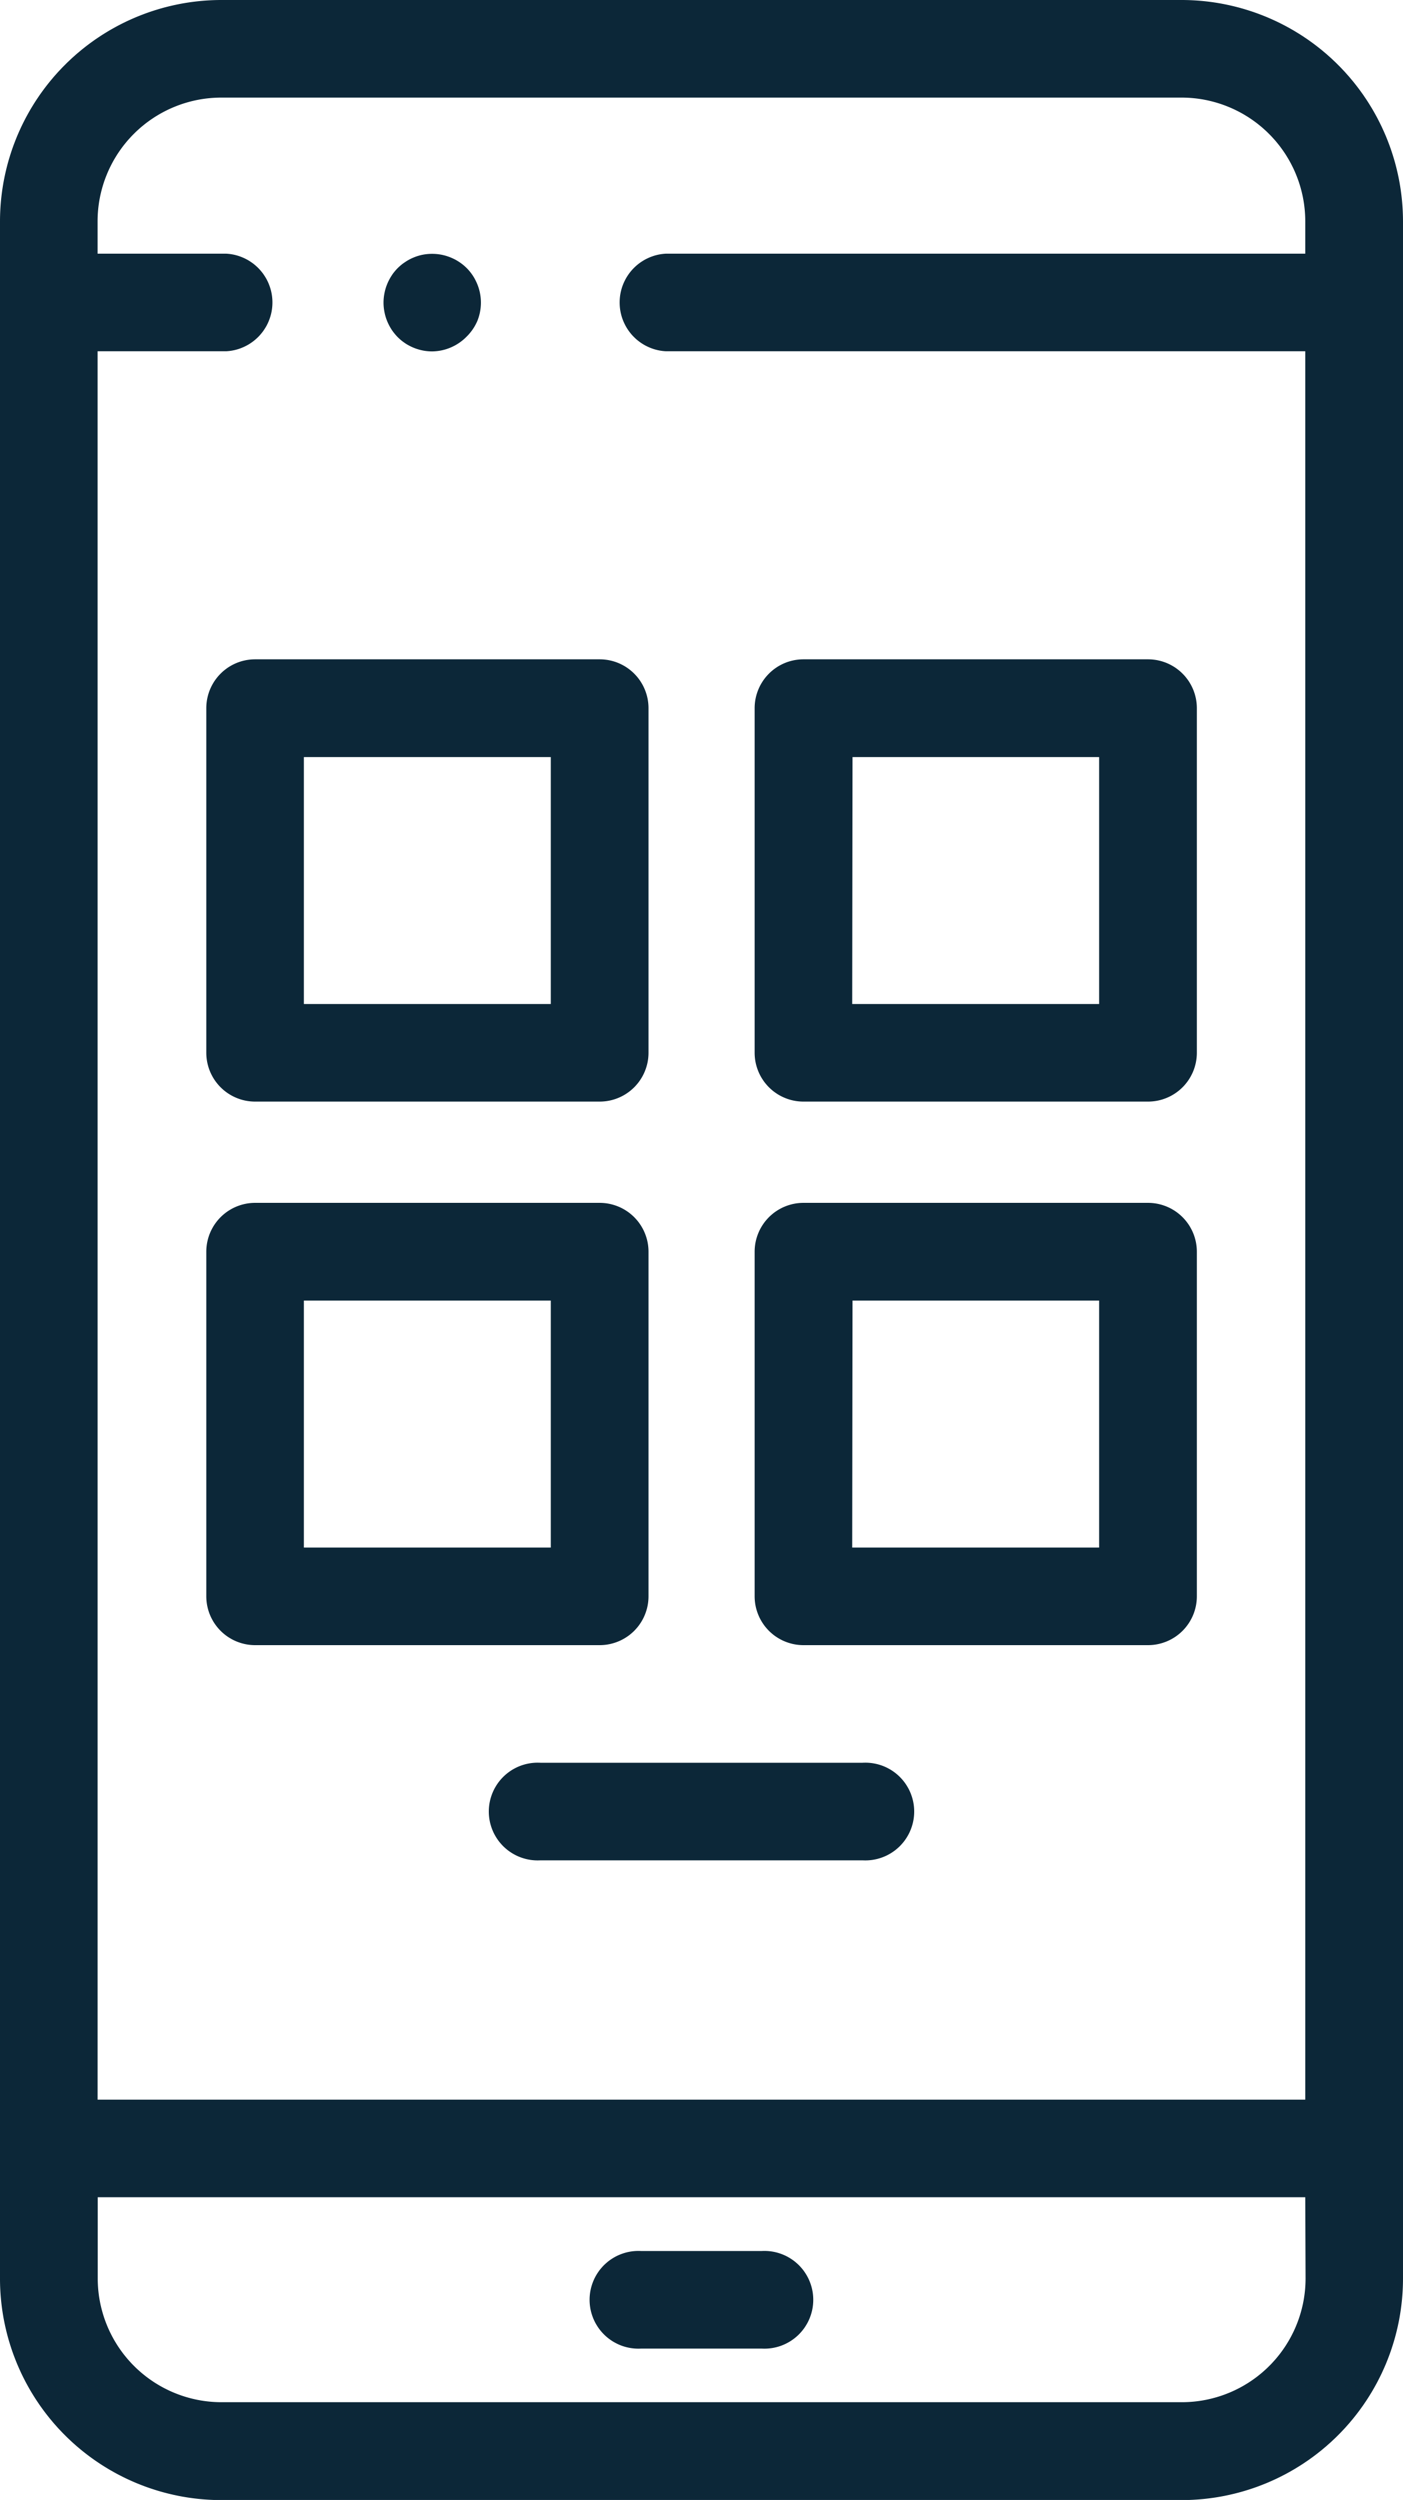 <svg xmlns="http://www.w3.org/2000/svg" width="9.188" height="16.369" viewBox="0 0 9.188 16.369"><defs><style>.a{fill:#0c2738;}</style></defs><path class="a" d="M78.859,52.621a.318.318,0,0,1-.062-.006.341.341,0,0,1-.06-.018.329.329,0,0,1-.055-.029.324.324,0,0,1-.049-.04.34.34,0,0,1-.04-.049.347.347,0,0,1-.029-.055.3.3,0,0,1-.018-.06.309.309,0,0,1,0-.125.3.3,0,0,1,.018-.06.34.34,0,0,1,.029-.055.307.307,0,0,1,.088-.088.316.316,0,0,1,.115-.048.322.322,0,0,1,.288.087.316.316,0,0,1,.04.049.331.331,0,0,1,.029.055.319.319,0,0,1,0,.245.323.323,0,0,1-.069.1A.322.322,0,0,1,78.859,52.621Zm0,0" transform="translate(-76.028 -50.32)"/><path class="a" d="M7.738,0H1.45A1.451,1.451,0,0,0,0,1.45V14.92a1.451,1.451,0,0,0,1.45,1.45H7.738a1.451,1.451,0,0,0,1.45-1.45V1.45A1.451,1.451,0,0,0,7.738,0ZM1.45.639H7.738a.811.811,0,0,1,.81.81v.212H4.36a.32.32,0,0,0,0,.639H8.548V13.748H.639V2.3h.843a.32.32,0,0,0,0-.639H.639V1.45A.811.811,0,0,1,1.45.639Zm7.1,14.28a.811.811,0,0,1-.81.81H1.45a.811.811,0,0,1-.81-.81v-.532H8.548Zm0,0"/><path class="a" d="M44.826,137.946H42.57a.32.32,0,0,1-.32-.32v-2.256a.32.32,0,0,1,.32-.32h2.256a.32.32,0,0,1,.32.32v2.256A.32.32,0,0,1,44.826,137.946Zm-1.937-.639h1.617V135.69H42.889Zm0,0" transform="translate(-40.899 -130.733)"/><path class="a" d="M157.135,137.946h-2.256a.32.32,0,0,1-.32-.32v-2.256a.32.32,0,0,1,.32-.32h2.256a.32.32,0,0,1,.32.32v2.256A.32.32,0,0,1,157.135,137.946Zm-1.937-.639h1.617V135.69H155.2Zm0,0" transform="translate(-149.617 -130.733)"/><path class="a" d="M44.826,249.251H42.57a.32.32,0,0,1-.32-.32v-2.256a.32.32,0,0,1,.32-.32h2.256a.32.32,0,0,1,.32.32v2.256A.32.32,0,0,1,44.826,249.251Zm-1.937-.639h1.617v-1.617H42.889Zm0,0" transform="translate(-40.899 -238.479)"/><path class="a" d="M157.135,249.251h-2.256a.32.32,0,0,1-.32-.32v-2.256a.32.32,0,0,1,.32-.32h2.256a.32.32,0,0,1,.32.32v2.256A.32.32,0,0,1,157.135,249.251Zm-1.937-.639h1.617v-1.617H155.2Zm0,0" transform="translate(-149.617 -238.479)"/><path class="a" d="M122.464,461.643h-.789a.32.32,0,1,1,0-.639h.789a.32.32,0,1,1,0,.639Zm0,0" transform="translate(-117.476 -446.265)"/><path class="a" d="M103.121,361.639h-2.11a.32.32,0,1,1,0-.639h2.11a.32.32,0,1,1,0,.639Zm0,0" transform="translate(-97.472 -349.458)"/></svg>